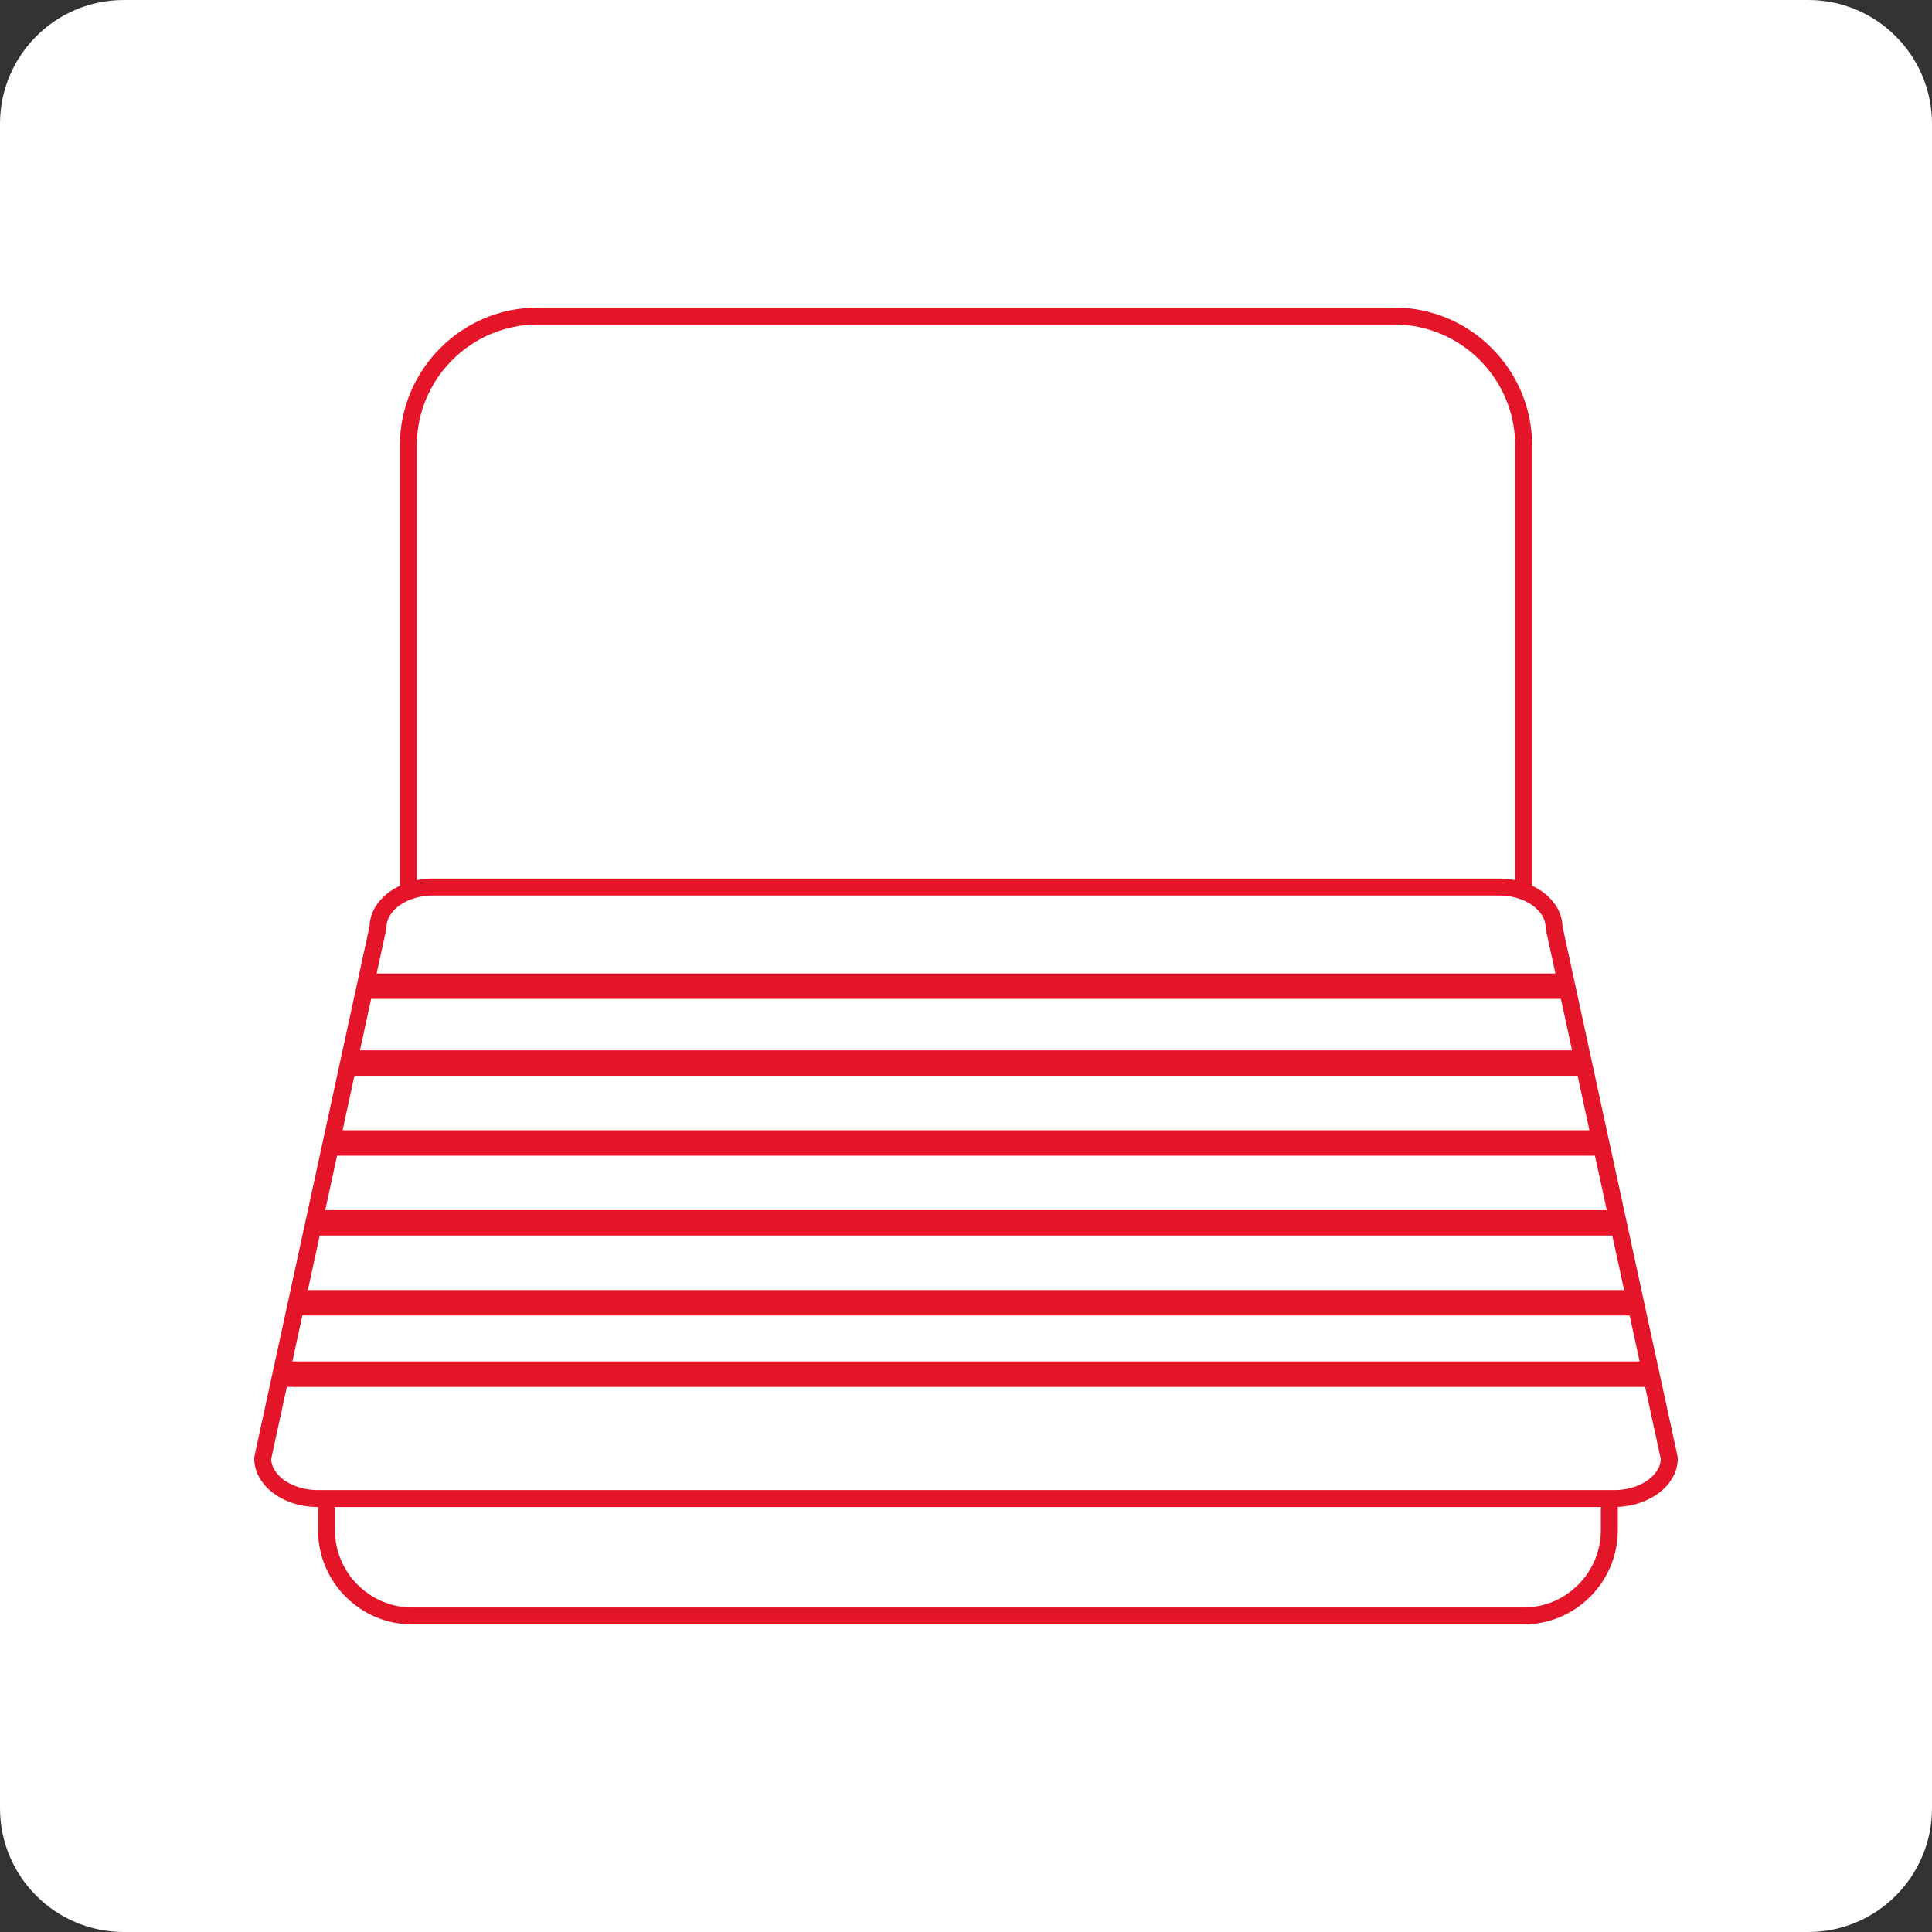 <?xml version="1.0" encoding="utf-8"?>
<!-- Generator: Adobe Illustrator 25.0.0, SVG Export Plug-In . SVG Version: 6.00 Build 0)  -->
<svg version="1.1" id="Layer_1" xmlns="http://www.w3.org/2000/svg" xmlns:xlink="http://www.w3.org/1999/xlink" x="0px" y="0px"
	 width="228px" height="228px" viewBox="0 0 228 228" style="enable-background:new 0 0 228 228;" xml:space="preserve">
<rect x="0" y="0" width="228" height="228" fill="#333333" stroke="none"/>
<style type="text/css">
	.st0{fill:#FFFFFF;}
	.st1{fill:#E41429;}
</style>
<path class="st0" d="M213.389,228H14.611C6.542,228,0,221.458,0,213.389V14.611C0,6.542,6.542,0,14.611,0h198.777
	C221.458,0,228,6.542,228,14.611v198.777C228,221.458,221.458,228,213.389,228z"/>
<path class="st1" d="M198,172.099c0-0.071-0.008-0.143-0.023-0.212l-2.161-9.952c-0.008-0.051-0.019-0.101-0.033-0.151
	l-11.39-52.471c-0.052-2.025-1.477-3.792-3.583-4.785v-51.95c0-8.979-7.305-16.284-16.284-16.284H63.474
	c-8.979,0-16.284,7.305-16.284,16.284v51.952c-2.104,0.993-3.527,2.759-3.578,4.782l-13.589,62.573
	c-0.015,0.069-0.022,0.141-0.022,0.212c0,3.17,3.354,5.748,7.477,5.748h0.054v2.722c0,6.141,4.996,11.137,11.137,11.137h131.115
	c6.141,0,11.137-4.996,11.137-11.137v-2.737C194.857,177.672,198,175.166,198,172.099z M35.688,155.219
	c0.072,0.011,0.144,0.022,0.219,0.022h156.41l1.178,5.429H34.505L35.688,155.219z M37.732,145.809c0.014,0,0.026,0.004,0.04,0.004
	H190.27l1.396,6.429H36.335L37.732,145.809z M39.779,136.384h148.444l1.396,6.429H38.383L39.779,136.384z M41.827,126.955h144.272
	c0.026,0,0.05-0.006,0.076-0.008l1.397,6.436H40.431L41.827,126.955z M43.797,117.881h140.343c0.022,0,0.042-0.006,0.064-0.007
	l1.32,6.081H42.478L43.797,117.881z M49.189,52.579c0-7.876,6.408-14.284,14.284-14.284h101.053c7.876,0,14.284,6.408,14.284,14.284
	v51.294c-0.606-0.122-1.238-0.193-1.893-0.193H51.086c-0.657,0-1.29,0.072-1.897,0.194V52.579z M45.587,109.64
	c0.015-0.069,0.022-0.141,0.022-0.212c0-2.031,2.508-3.748,5.477-3.748h125.832c2.969,0,5.477,1.717,5.477,3.748
	c0,0.071,0.008,0.143,0.023,0.212l1.138,5.241H44.449L45.587,109.64z M179.782,189.705H48.667c-5.038,0-9.137-4.099-9.137-9.137
	v-2.722h149.389v2.722C188.919,185.607,184.82,189.705,179.782,189.705z M190.523,175.847h-0.604H38.53h-1.054
	c-2.921,0-5.396-1.661-5.475-3.649l1.852-8.527h160.293l1.852,8.527C195.918,174.186,193.444,175.847,190.523,175.847z"/>
</svg>
